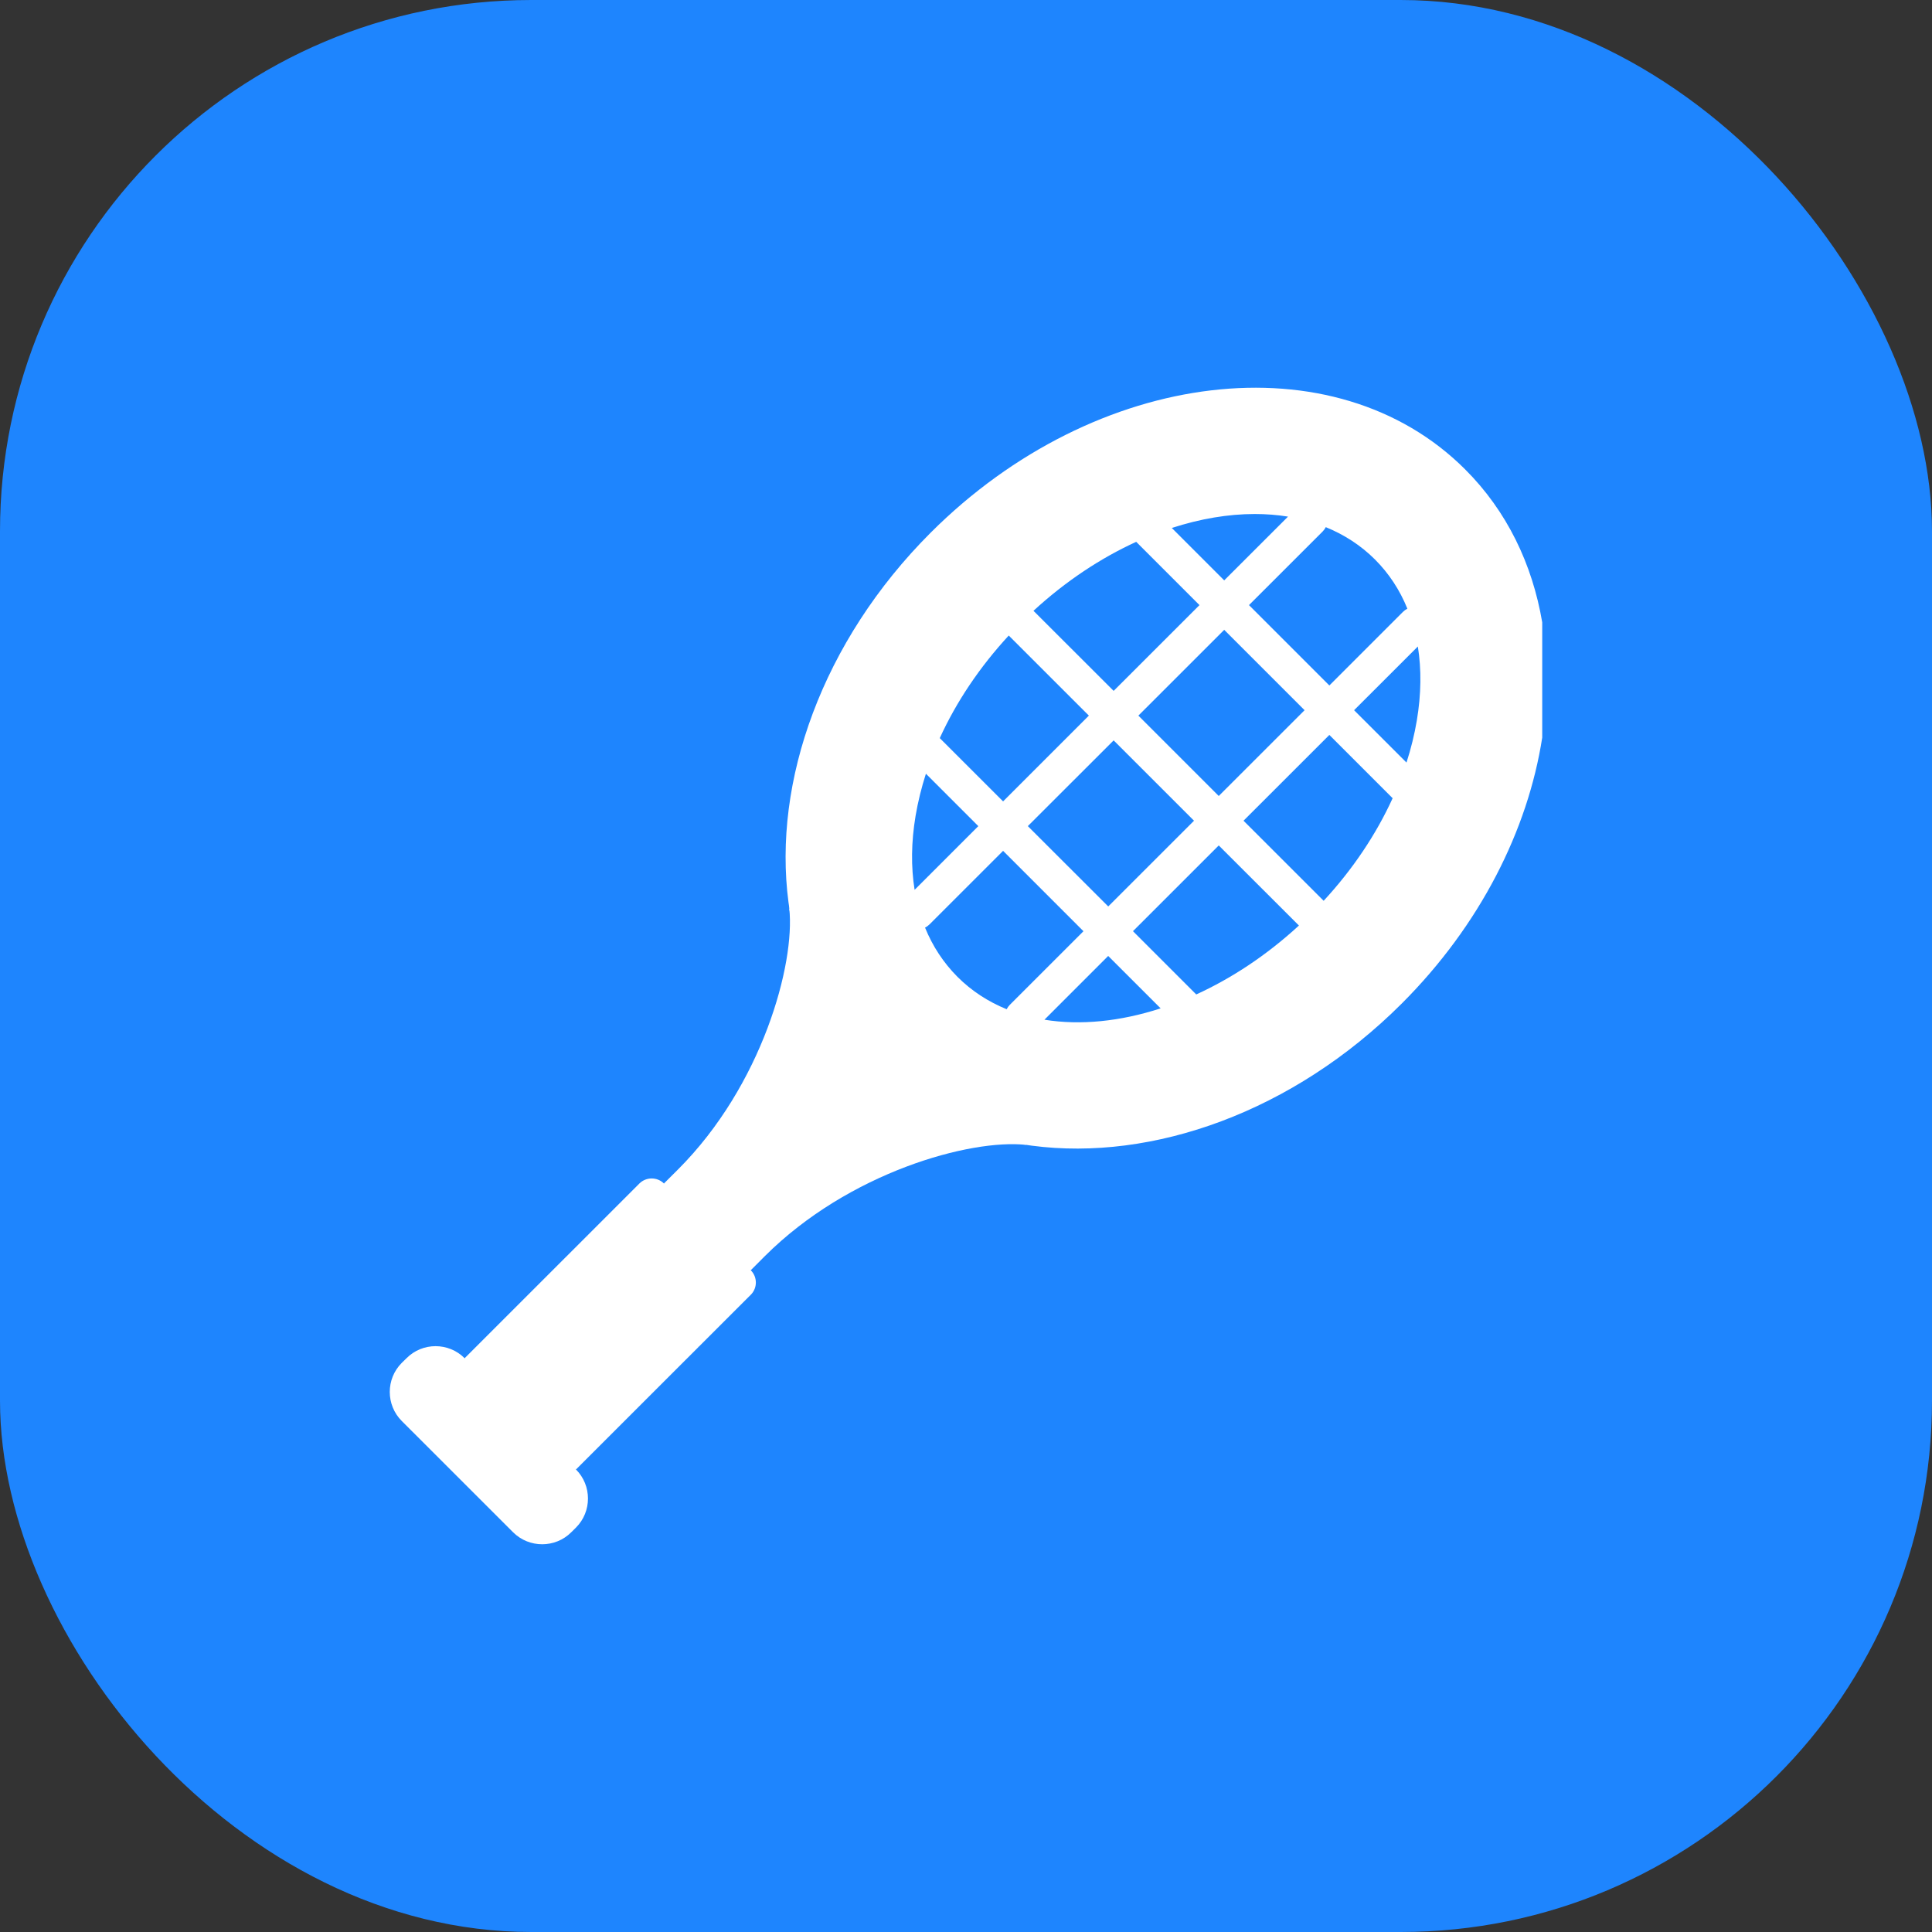 <svg width="40" height="40" viewBox="0 0 40 40" fill="none" xmlns="http://www.w3.org/2000/svg">
<rect x="0" y="0" width="40" height="40" fill="#333333" stroke="none"/>
<rect width="40" height="40" rx="11" fill="#1E85FE"/>
<path fill-rule="evenodd" clip-rule="evenodd" d="M21.241 23.703L16.341 18.808C16.466 19.957 15.78 22.471 14.037 24.213L13.746 24.503L14.046 25.958L15.544 26.299L15.833 26.009C17.577 24.268 20.089 23.579 21.241 23.703Z" fill="white"/>
<path fill-rule="evenodd" clip-rule="evenodd" d="M19.567 20.48C18.357 19.271 18.223 17.297 19.027 15.364C19.423 14.414 20.046 13.474 20.879 12.64C21.713 11.807 22.654 11.184 23.606 10.788C25.538 9.985 27.515 10.12 28.724 11.328C29.932 12.536 30.066 14.51 29.262 16.443C28.868 17.393 28.244 18.333 27.41 19.167C26.576 20.001 25.635 20.624 24.685 21.019C22.751 21.823 20.775 21.687 19.567 20.48ZM29.021 20.778C30.647 19.153 31.633 17.182 31.93 15.271V12.885C31.726 11.681 31.2 10.582 30.334 9.718C27.642 7.025 22.687 7.612 19.268 11.029C17.019 13.277 15.996 16.187 16.325 18.682C16.332 18.722 16.337 18.763 16.341 18.807C16.53 20.058 17.063 21.198 17.955 22.09C18.848 22.982 19.988 23.515 21.24 23.702C21.283 23.708 21.325 23.713 21.363 23.72C23.86 24.049 26.773 23.024 29.021 20.778Z" fill="white"/>
<path fill-rule="evenodd" clip-rule="evenodd" d="M14.46 27.89L13.612 26.299L12.155 25.586L9.62 28.12L10.422 29.597L11.925 30.424L14.46 27.89Z" fill="white"/>
<path fill-rule="evenodd" clip-rule="evenodd" d="M11.925 30.424L9.619 28.12C9.288 27.788 8.747 27.788 8.417 28.12L8.318 28.217C7.987 28.548 7.987 29.089 8.318 29.42L10.623 31.724C10.955 32.055 11.496 32.055 11.827 31.724L11.925 31.627C12.256 31.296 12.256 30.755 11.925 30.424Z" fill="white"/>
<path fill-rule="evenodd" clip-rule="evenodd" d="M15.544 26.299L13.746 24.503C13.607 24.364 13.378 24.364 13.238 24.503L12.155 25.586L14.46 27.89L15.544 26.807C15.684 26.667 15.684 26.439 15.544 26.299Z" fill="white"/>
<path d="M28.98 11.072C28.023 10.115 26.614 9.735 25.014 10.003C23.459 10.264 21.9 11.109 20.623 12.384C19.347 13.659 18.502 15.218 18.241 16.772C17.974 18.371 18.353 19.779 19.311 20.736C20.068 21.493 21.107 21.888 22.3 21.888C22.616 21.888 22.942 21.86 23.277 21.805C24.832 21.544 26.391 20.699 27.667 19.424C28.942 18.149 29.788 16.59 30.049 15.036C30.317 13.437 29.937 12.029 28.98 11.072ZM29.334 14.916C29.285 15.207 29.213 15.499 29.12 15.788L28.035 14.704L29.355 13.385C29.431 13.858 29.425 14.373 29.334 14.916ZM24.767 20.589L23.457 19.279L25.233 17.504L26.893 19.162C26.227 19.775 25.502 20.253 24.767 20.589ZM18.956 16.892C19.005 16.601 19.077 16.309 19.17 16.019L20.255 17.104L18.936 18.423C18.86 17.95 18.865 17.435 18.956 16.892ZM19.457 15.282C19.798 14.534 20.281 13.812 20.885 13.158L22.544 14.816L20.768 16.592L19.457 15.282ZM23.524 11.218L24.834 12.528L23.057 14.304L21.397 12.646C22.063 12.033 22.789 11.554 23.524 11.218ZM25.346 13.04L27.01 14.704L25.233 16.48L23.569 14.816L25.346 13.04ZM23.057 15.329L24.721 16.992L22.945 18.767L21.28 17.104L23.057 15.329ZM27.405 18.65L25.746 16.992L27.523 15.216L28.833 16.526C28.492 17.274 28.009 17.996 27.405 18.65ZM29.138 12.602C29.105 12.619 29.074 12.641 29.046 12.669L27.523 14.192L25.859 12.528L27.382 11.006C27.41 10.978 27.432 10.947 27.449 10.914C27.83 11.069 28.175 11.291 28.468 11.584C28.757 11.873 28.982 12.216 29.138 12.602ZM25.98 10.642C26.216 10.642 26.445 10.66 26.667 10.696L25.346 12.016L24.261 10.931C24.848 10.74 25.43 10.642 25.98 10.642ZM19.152 19.205C19.185 19.189 19.216 19.166 19.244 19.139L20.768 17.616L22.432 19.28L20.909 20.802C20.881 20.83 20.859 20.861 20.842 20.895C20.461 20.74 20.116 20.517 19.823 20.224C19.534 19.934 19.309 19.591 19.152 19.205ZM21.624 21.112L22.944 19.792L24.03 20.877C23.193 21.149 22.366 21.232 21.624 21.112Z" fill="white"/>
</svg>
